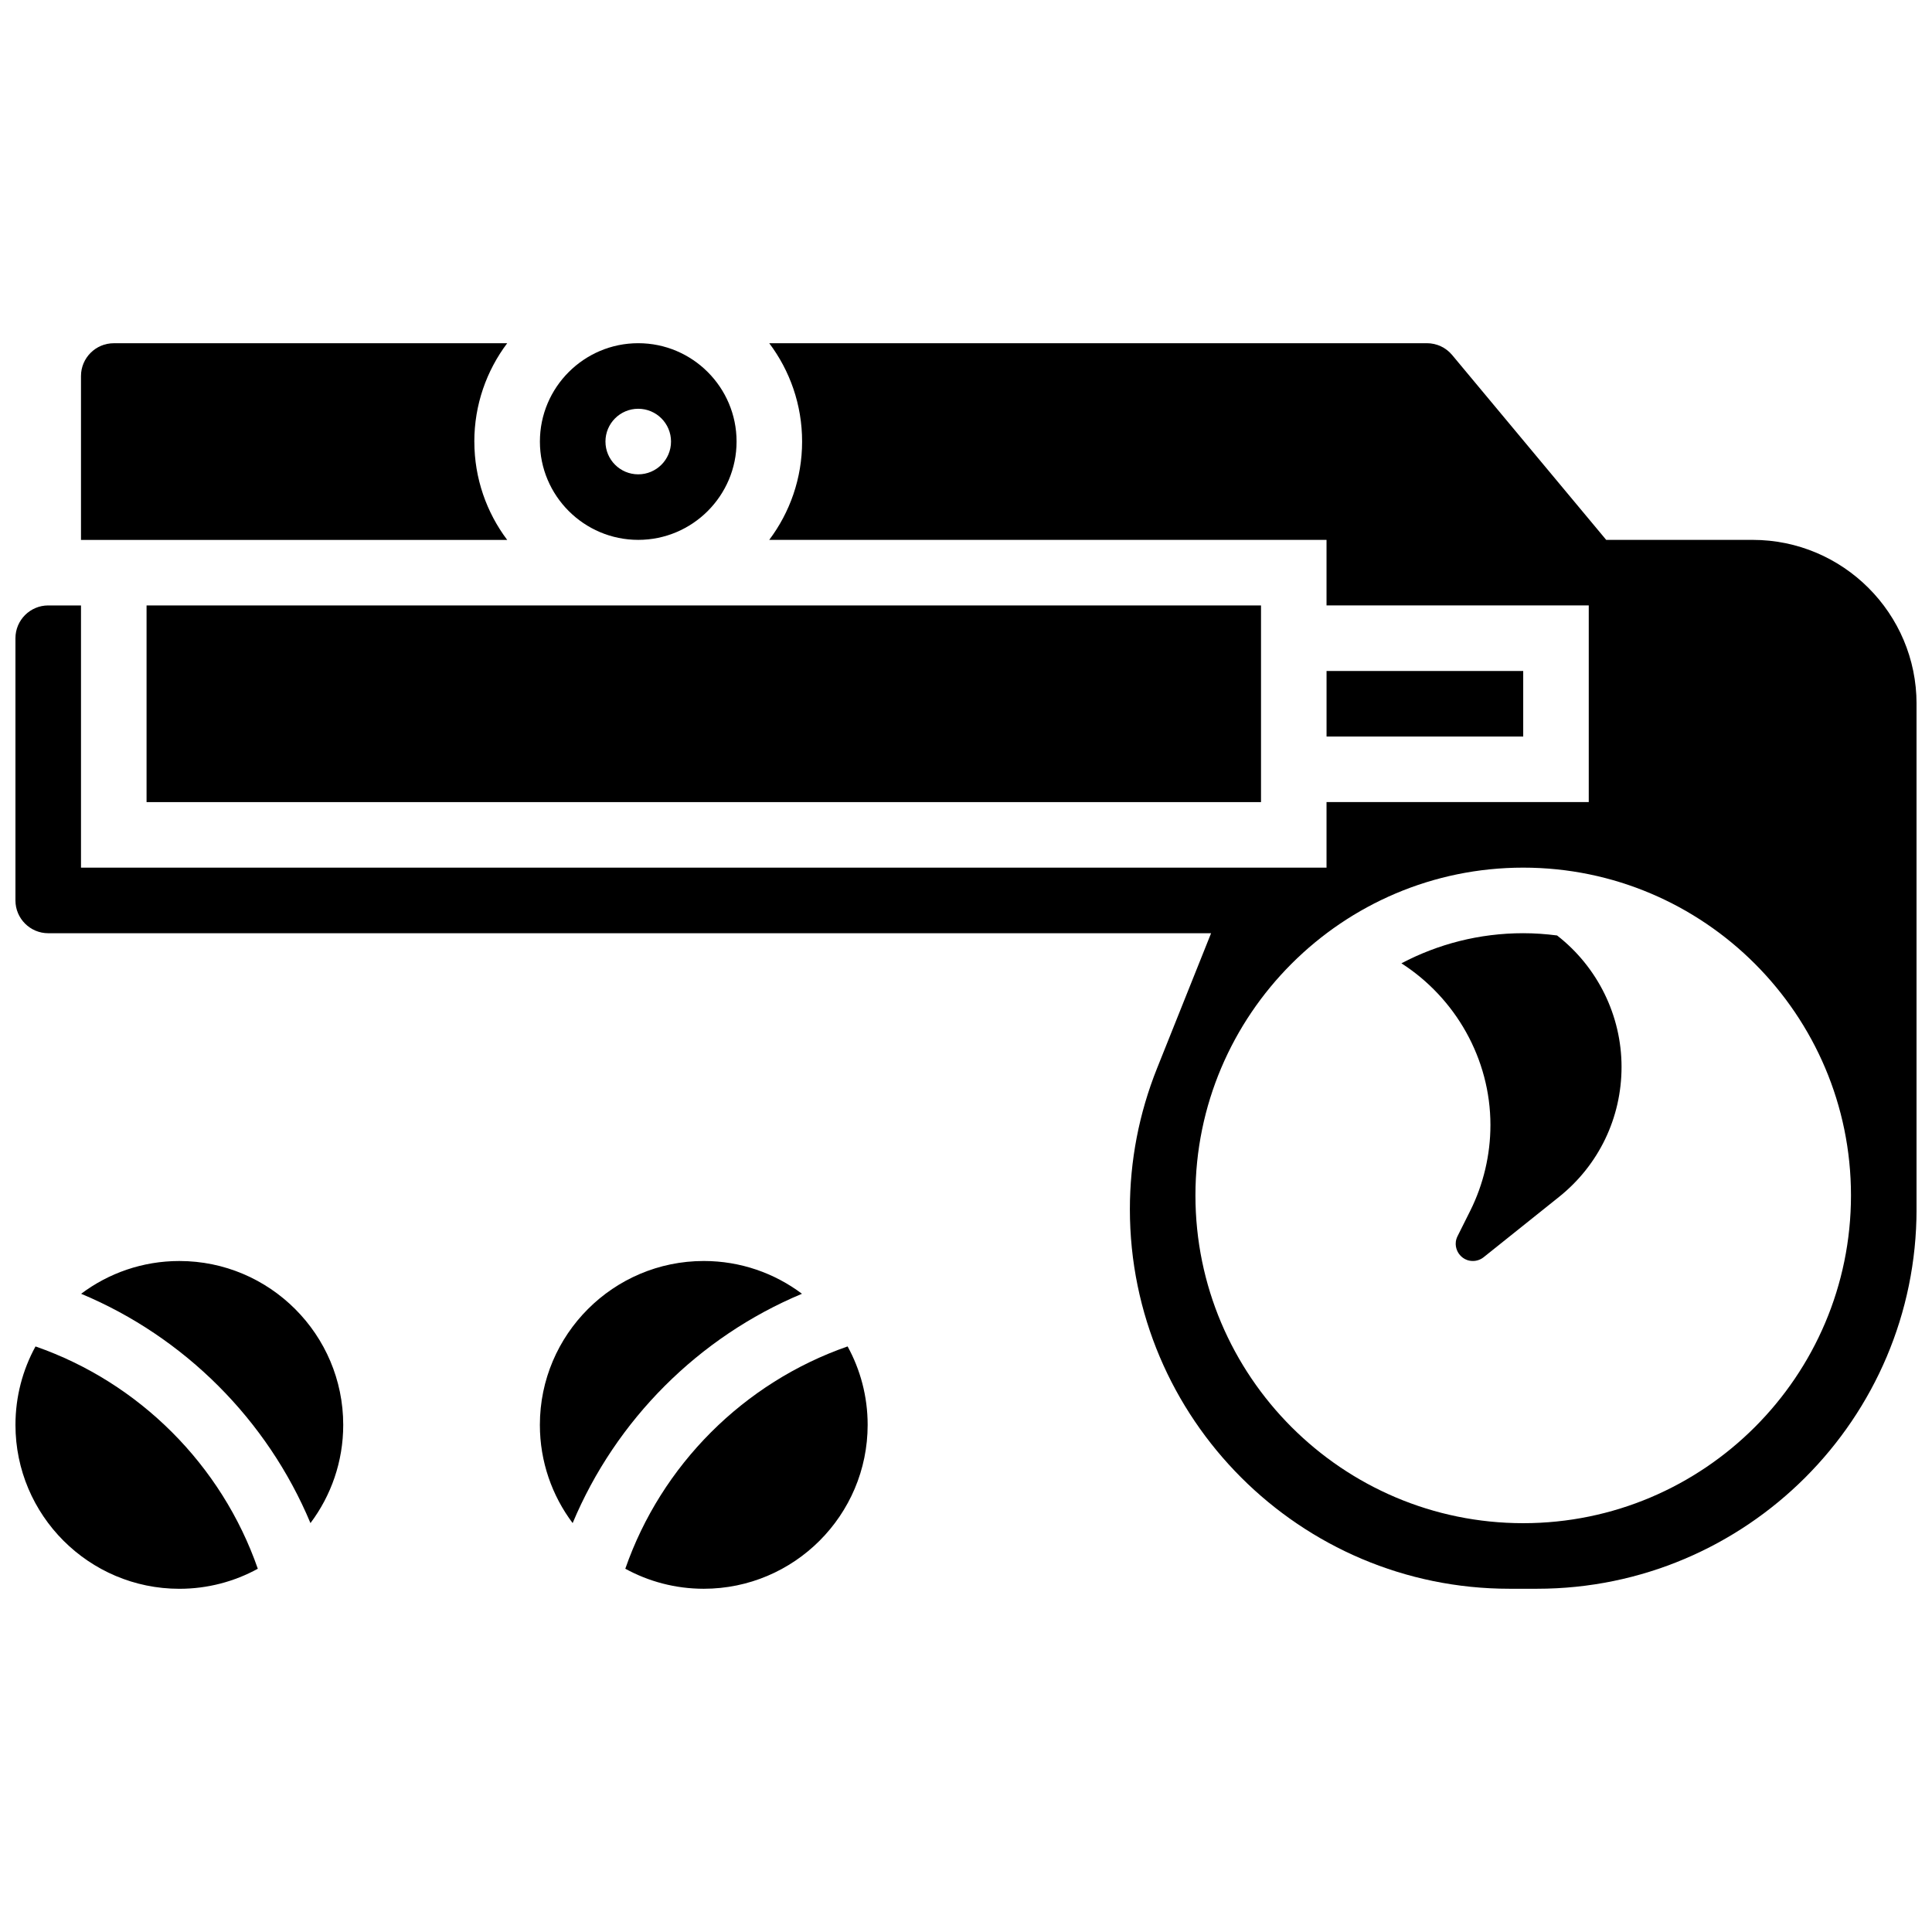 <?xml version="1.0" encoding="UTF-8"?>
<!-- Uploaded to: SVG Repo, www.svgrepo.com, Generator: SVG Repo Mixer Tools -->
<svg width="800px" height="800px" version="1.1" viewBox="144 144 512 512" xmlns="http://www.w3.org/2000/svg">
 <defs>
  <clipPath id="b">
   <path d="m148.09 234h503.81v332h-503.81z"/>
  </clipPath>
  <clipPath id="a">
   <path d="m148.09 500h64.906v66h-64.906z"/>
  </clipPath>
 </defs>
 <path d="m182.84 304.45h295.34v52.117h-295.34z"/>
 <path d="m269.7 261.02c0-9.77 3.246-18.797 8.711-26.059h-104.26c-4.789 0-8.688 3.898-8.688 8.688v43.434h112.95c-5.461-7.266-8.707-16.293-8.707-26.062z"/>
 <path d="m538.98 442.16c0 7.856-1.855 15.719-5.367 22.742l-3.344 6.688c-1.023 2.047-0.203 3.777 0.199 4.426 0.402 0.648 1.578 2.156 3.867 2.156 1.031 0 2.039-0.355 2.844-0.996l19.992-15.992c10.52-8.418 16.555-20.973 16.555-34.449 0-13.621-6.359-26.488-17.086-34.828-2.941-0.379-5.93-0.598-8.973-0.598-11.648 0-22.625 2.894-32.277 7.981 14.285 9.168 23.59 25.25 23.59 42.871z"/>
 <path d="m313.14 287.07c14.367 0 26.059-11.691 26.059-26.059s-11.691-26.059-26.059-26.059c-14.367 0-26.059 11.691-26.059 26.059-0.004 14.371 11.688 26.059 26.059 26.059zm0-34.742c4.797 0 8.688 3.891 8.688 8.688s-3.891 8.688-8.688 8.688-8.688-3.891-8.688-8.688c0-4.801 3.887-8.688 8.688-8.688z"/>
 <g clip-path="url(#b)">
  <path d="m608.47 287.07h-38.812l-40.828-48.992c-1.656-1.984-4.09-3.125-6.676-3.125h-174.3c5.469 7.266 8.711 16.289 8.711 26.059s-3.246 18.797-8.711 26.059h147.69v17.371h69.492v52.117h-69.492v17.371l-330.08 0.004v-69.488h-8.684c-4.789 0-8.688 3.898-8.688 8.688v69.492c0 4.789 3.898 8.688 8.688 8.688h308.17l-14.324 35.809c-4.773 11.934-7.195 24.5-7.195 37.352 0 55.449 45.117 100.56 100.57 100.56h7.336c55.453 0 100.57-45.113 100.57-100.57v-133.96c0-23.949-19.484-43.434-43.43-43.434zm-60.805 260.59c-47.898 0-86.863-38.969-86.863-86.863 0-47.898 38.969-86.863 86.863-86.863 47.898 0 86.863 38.969 86.863 86.863 0 47.895-38.969 86.863-86.863 86.863z"/>
 </g>
 <path d="m495.55 321.82h52.117v17.371h-52.117z"/>
 <g clip-path="url(#a)">
  <path d="m153.41 500.82c-3.387 6.18-5.312 13.266-5.312 20.793 0 23.949 19.484 43.434 43.434 43.434 7.527 0 14.613-1.926 20.793-5.312-9.566-27.492-31.426-49.352-58.914-58.914z"/>
 </g>
 <path d="m191.53 478.18c-9.754 0-18.77 3.234-26.027 8.684 27.363 11.441 49.332 33.41 60.773 60.773 5.449-7.258 8.684-16.27 8.684-26.023 0-23.949-19.484-43.434-43.43-43.434z"/>
 <path d="m356.53 486.86c-7.254-5.449-16.27-8.684-26.023-8.684-23.949 0-43.434 19.484-43.434 43.434 0 9.754 3.234 18.766 8.684 26.027 11.445-27.367 33.41-49.332 60.773-60.777z"/>
 <path d="m309.71 559.73c6.18 3.383 13.266 5.309 20.793 5.309 23.949 0 43.434-19.484 43.434-43.434 0-7.527-1.926-14.613-5.312-20.789-27.492 9.562-49.352 31.422-58.914 58.914z"/>
</svg>